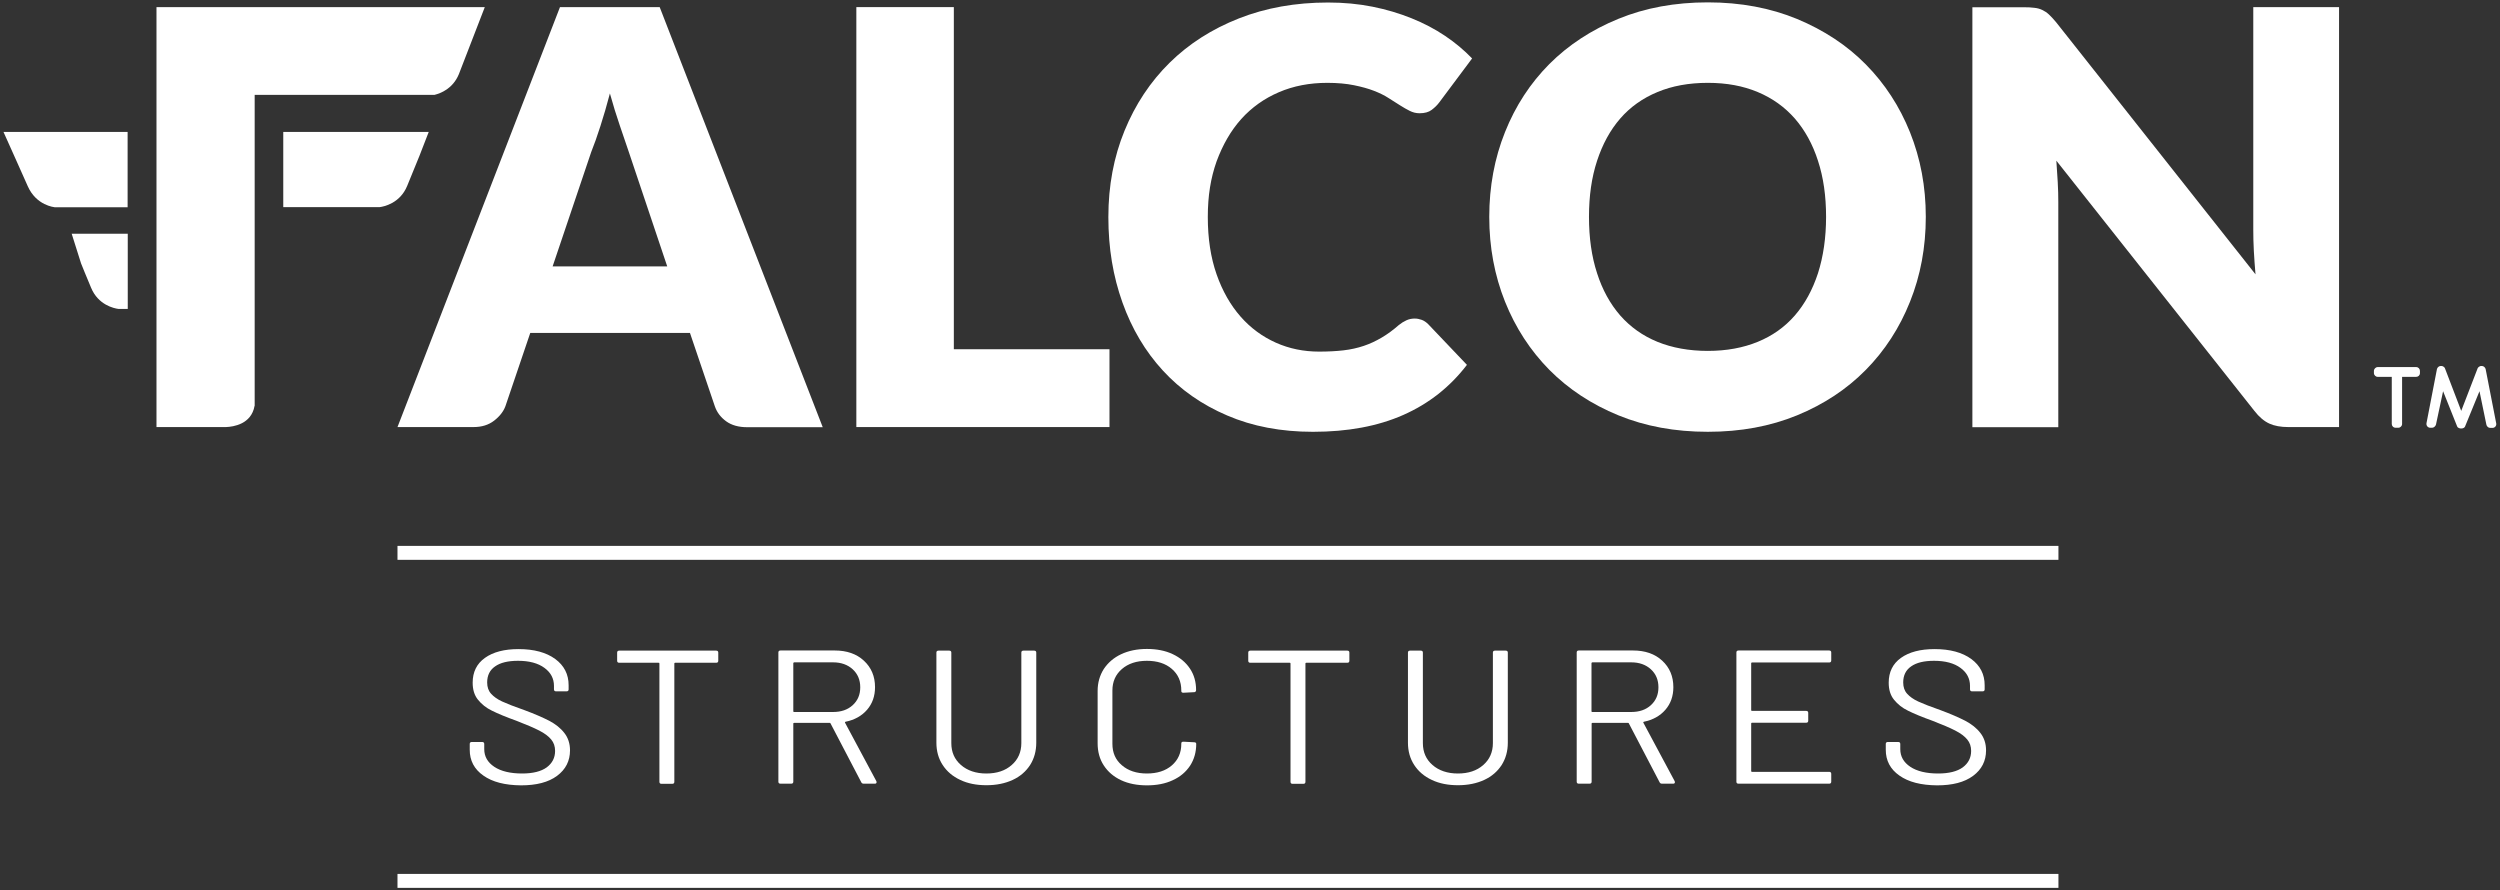 <?xml version="1.0" encoding="UTF-8"?><svg id="Layer_1" xmlns="http://www.w3.org/2000/svg" viewBox="0 0 1792.5 638.4"><rect x="0" y="0" width="1792.5" height="638.4" fill="#333333" stroke="none"/><defs><style>.cls-1{fill:#fff;stroke-width:0px;}</style></defs><path class="cls-1" d="m401.5,5.1l-116.5,301.1h54.6c5.8,0,10.7-1.5,14.7-4.6s6.7-6.6,8.1-10.4l17.8-52.5h114.5l17.8,52.5c1.5,4.4,4.2,8,8.2,10.9,3.9,2.8,8.9,4.2,15,4.2h54.2L473,5.1h-71.5Zm-5.3,186l27.7-82.1c2.1-5.2,4.3-11.4,6.6-18.6,2.3-7.2,4.6-14.9,6.8-23.4,2.3,8.3,4.7,16,7.1,23,2.4,7.1,4.5,13.3,6.3,18.5l27.7,82.5h-82.2v.1Z"/><polygon class="cls-1" points="683.9 5.1 614 5.1 614 306.2 795.5 306.2 795.5 250.4 683.9 250.4 683.9 5.1"/><path class="cls-1" d="m890,85.3c7.5-8.3,16.5-14.7,27-19.2s22-6.7,34.7-6.7c7.3,0,13.7.6,19.1,1.7,5.4,1.1,10.2,2.4,14.3,4s7.6,3.3,10.5,5.2c3,1.9,5.7,3.6,8.2,5.2s4.8,2.9,7,4,4.5,1.7,7,1.7c3.7,0,6.6-.8,8.7-2.4s3.9-3.3,5.4-5.3l23.6-31.6c-5.7-5.9-12.1-11.3-19.4-16.2-7.3-4.9-15.3-9.1-24-12.6s-18-6.3-28-8.3-20.6-3-31.9-3c-23.3,0-44.6,3.8-63.9,11.4-19.3,7.6-35.9,18.2-49.7,31.8s-24.6,29.9-32.3,48.7-11.6,39.4-11.6,61.9,3.4,42.5,10.1,61.3c6.7,18.8,16.4,35.1,29,48.8s28,24.5,46.1,32.2c18.1,7.8,38.6,11.7,61.5,11.7,24.9,0,46.5-4,64.8-12.1s33.4-20,45.6-35.9l-27.7-29.1c-1.5-1.5-3.1-2.6-4.8-3.2-1.7-.6-3.3-.9-5-.9-2.1,0-4.1.4-6,1.3-1.9.9-3.7,2-5.4,3.4-4.1,3.6-8.2,6.6-12.3,9s-8.3,4.4-12.8,5.9-9.3,2.6-14.6,3.2c-5.2.6-11,.9-17.4.9-11,0-21.4-2.1-31-6.4-9.6-4.3-18.1-10.5-25.3-18.7s-13-18.3-17.2-30.3-6.3-25.7-6.3-41.1,2.1-28,6.3-39.9c4.4-11.9,10.2-22,17.7-30.4Z"/><path class="cls-1" d="m1337.8,46.2c-13.6-13.8-30.1-24.6-49.3-32.6-19.2-7.9-40.5-11.9-64-11.9s-44.8,3.9-64.1,11.8c-19.3,7.9-35.8,18.7-49.5,32.4-13.7,13.8-24.3,30-31.8,48.8-7.5,18.7-11.3,39-11.3,60.8s3.8,42,11.3,60.8c7.5,18.7,18.1,35,31.8,48.9,13.7,13.8,30.2,24.7,49.5,32.6s40.6,11.8,64.1,11.8,44.7-3.9,64-11.8c19.2-7.9,35.6-18.7,49.3-32.6,13.6-13.8,24.2-30.1,31.7-48.9,7.5-18.7,11.3-39,11.3-60.8s-3.8-41.8-11.3-60.6c-7.5-18.7-18.1-34.9-31.7-48.7Zm-34.3,149.7c-3.9,11.9-9.4,22-16.6,30.3s-16.1,14.6-26.6,18.9c-10.5,4.3-22.4,6.5-35.8,6.5s-25.5-2.2-36.1-6.5c-10.5-4.3-19.4-10.6-26.7-18.9-7.2-8.3-12.8-18.4-16.6-30.3-3.9-11.9-5.8-25.4-5.8-40.4s1.9-28.3,5.8-40.2c3.9-11.9,9.4-22,16.6-30.3s16.1-14.6,26.7-19c10.5-4.4,22.6-6.6,36.1-6.6s25.3,2.2,35.8,6.6c10.5,4.4,19.3,10.7,26.6,19,7.2,8.3,12.8,18.4,16.6,30.3,3.9,11.9,5.8,25.3,5.8,40.2s-2,28.5-5.8,40.4Z"/><path class="cls-1" d="m1615.6,5.1v159.4c0,4.8.1,10,.4,15.4s.7,11.1,1.2,16.8L1474.2,15.9c-1.9-2.3-3.7-4.2-5.2-5.6-1.5-1.4-3.1-2.4-4.8-3.2-1.7-.8-3.5-1.3-5.6-1.5-2.1-.3-4.6-.4-7.6-.4h-36.8v301.1h61.6v-161.5c0-4.4-.1-9.1-.4-14.2-.3-5-.6-10.2-1-15.4l142,179.4c3.4,4.4,7,7.4,10.7,9.1s8.3,2.5,13.6,2.5h36.4V5.1h-61.5Z"/><path class="cls-1" d="m39.2,148.6h52.3v-54H2.5l9.1,20.3c1.4,3,3.9,8.6,8.3,18.6,6.2,14,19.1,15,19.3,15.1Z"/><path class="cls-1" d="m84.9,221.5h6.7v-53.9h-40.2l6.7,21.2c1.4,3.5,3.7,9.2,7.2,17.5,5.1,12.4,16.5,14.8,19.6,15.2Z"/><path class="cls-1" d="m346.6,556.1c-6.6-4.6-9.8-10.8-9.8-18.5v-4.2c0-.9.5-1.4,1.5-1.4h7.4c1,0,1.5.5,1.5,1.4v3.7c0,5.3,2.4,9.5,7.2,12.7,4.8,3.2,11.5,4.8,20,4.8,7.7,0,13.6-1.5,17.6-4.4,4-3,6-6.9,6-11.8,0-3.2-.9-5.9-2.8-8.2s-4.7-4.4-8.6-6.4-9.3-4.3-16.3-7c-7.5-2.7-13.3-5.1-17.5-7.2-4.2-2-7.5-4.7-10.1-7.9-2.6-3.2-3.8-7.3-3.8-12.2,0-7.6,2.9-13.6,8.8-17.8,5.9-4.2,13.9-6.3,24.1-6.3,11.1,0,19.9,2.4,26.3,7.1s9.6,11,9.6,18.8v3c0,.9-.5,1.4-1.5,1.4h-7.5c-1,0-1.5-.5-1.5-1.4v-2.5c0-5.3-2.3-9.6-6.8-12.9-4.6-3.4-10.9-5.1-19-5.1-7.1,0-12.6,1.3-16.4,4-3.8,2.6-5.7,6.5-5.7,11.5,0,3.3.9,6,2.8,8.1s4.5,4,8,5.6,8.8,3.7,16,6.2c7.3,2.7,13.2,5.3,17.7,7.6,4.5,2.4,8.1,5.2,10.8,8.7,2.7,3.4,4.1,7.6,4.1,12.5,0,7.6-3.1,13.7-9.3,18.3s-14.8,6.8-25.8,6.8c-11.6-.1-20.5-2.4-27-7Z"/><path class="cls-1" d="m515,467.9v5.9c0,.9-.5,1.4-1.5,1.4h-29.4c-.4,0-.6.2-.6.5v84.9c0,.9-.5,1.4-1.5,1.4h-7.7c-1,0-1.5-.5-1.5-1.4v-84.9c0-.4-.2-.5-.6-.5h-28.2c-1,0-1.5-.5-1.5-1.4v-5.9c0-.9.5-1.4,1.5-1.4h69.5c1,0,1.5.5,1.5,1.4Z"/><path class="cls-1" d="m617.6,561l-22.1-42.3c-.1-.3-.3-.4-.6-.4h-25.5c-.4,0-.6.2-.6.5v41.7c0,.9-.5,1.4-1.5,1.4h-7.7c-1,0-1.5-.5-1.5-1.4v-92.7c0-.9.5-1.4,1.5-1.4h38.9c8.6,0,15.6,2.4,20.9,7.3s8,11.2,8,19c0,6.4-1.9,11.8-5.7,16.2-3.8,4.4-9,7.3-15.5,8.6-.4.2-.5.4-.3.7l22.5,42c.1.2.1.4.1.7,0,.6-.4,1-1.2,1h-8c-.8,0-1.4-.3-1.7-.9Zm-48.8-85.5v34.5c0,.4.2.5.6.5h27.9c5.8,0,10.5-1.6,14.1-4.9s5.4-7.5,5.4-12.8-1.8-9.6-5.4-12.9c-3.6-3.3-8.3-5-14.1-5h-27.9c-.4.1-.6.3-.6.6Z"/><path class="cls-1" d="m688.5,559.2c-5.4-2.5-9.6-6.1-12.6-10.7-3-4.6-4.5-9.9-4.5-16v-64.6c0-.9.5-1.4,1.5-1.4h7.7c1,0,1.5.5,1.5,1.4v64.9c0,6.5,2.3,11.7,6.9,15.7,4.6,4,10.7,6.1,18.2,6.1s13.6-2,18.2-6.1c4.6-4,6.9-9.3,6.9-15.7v-64.9c0-.9.5-1.4,1.5-1.4h7.7c1,0,1.5.5,1.5,1.4v64.6c0,6.1-1.5,11.4-4.4,16-3,4.6-7.1,8.2-12.5,10.7s-11.7,3.8-18.8,3.8-13.4-1.2-18.8-3.8Z"/><path class="cls-1" d="m803.8,559.4c-5.3-2.5-9.4-6-12.4-10.6s-4.4-9.9-4.4-15.9v-37.5c0-5.9,1.5-11.1,4.4-15.7,3-4.5,7.1-8.1,12.4-10.6s11.5-3.8,18.5-3.8,13.2,1.2,18.5,3.7,9.4,5.9,12.4,10.4,4.4,9.6,4.4,15.4c0,.5-.1.8-.4,1.1-.3.3-.6.4-1,.4l-7.7.4c-1,0-1.5-.4-1.5-1.2v-.4c0-6.5-2.3-11.6-6.8-15.5s-10.5-5.8-17.9-5.8-13.4,2-17.9,5.9-6.8,9-6.8,15.4v38.2c0,6.4,2.2,11.5,6.8,15.4,4.5,3.9,10.5,5.9,17.9,5.9s13.4-1.9,17.9-5.8c4.5-3.9,6.8-9,6.8-15.5v-.3c0-.8.5-1.2,1.5-1.2l7.7.4c1,0,1.5.4,1.5,1.2,0,5.9-1.5,11.1-4.4,15.6-3,4.5-7.1,8-12.4,10.4-5.3,2.5-11.5,3.7-18.5,3.7s-13.3-1.2-18.6-3.7Z"/><path class="cls-1" d="m967.5,467.9v5.9c0,.9-.5,1.4-1.5,1.4h-29.4c-.4,0-.6.2-.6.5v84.9c0,.9-.5,1.4-1.5,1.4h-7.7c-1,0-1.5-.5-1.5-1.4v-84.9c0-.4-.2-.5-.6-.5h-28.2c-1,0-1.5-.5-1.5-1.4v-5.9c0-.9.5-1.4,1.5-1.4h69.5c1,0,1.5.5,1.5,1.4Z"/><path class="cls-1" d="m1026.6,559.2c-5.4-2.5-9.6-6.1-12.6-10.7-3-4.6-4.5-9.9-4.5-16v-64.6c0-.9.5-1.4,1.5-1.4h7.7c1,0,1.5.5,1.5,1.4v64.9c0,6.5,2.3,11.7,6.9,15.7s10.7,6.1,18.2,6.1,13.6-2,18.2-6.1c4.6-4,6.9-9.3,6.9-15.7v-64.9c0-.9.5-1.4,1.5-1.4h7.7c1,0,1.5.5,1.5,1.4v64.6c0,6.1-1.5,11.4-4.4,16-3,4.6-7.1,8.2-12.5,10.7s-11.7,3.8-18.8,3.8-13.4-1.2-18.8-3.8Z"/><path class="cls-1" d="m1190,561l-22.1-42.3c-.1-.3-.3-.4-.6-.4h-25.5c-.4,0-.6.2-.6.5v41.7c0,.9-.5,1.4-1.5,1.4h-7.7c-1,0-1.5-.5-1.5-1.4v-92.7c0-.9.5-1.4,1.5-1.4h38.9c8.6,0,15.6,2.4,20.9,7.3s8,11.2,8,19c0,6.4-1.9,11.8-5.7,16.2-3.8,4.4-9,7.3-15.5,8.6-.4.2-.5.4-.3.7l22.5,42c.1.2.1.4.1.7,0,.6-.4,1-1.2,1h-8c-.8,0-1.4-.3-1.7-.9Zm-48.9-85.5v34.5c0,.4.2.5.6.5h27.9c5.8,0,10.5-1.6,14.1-4.9s5.4-7.5,5.4-12.8-1.8-9.6-5.4-12.9-8.3-5-14.1-5h-27.9c-.4.1-.6.3-.6.6Z"/><path class="cls-1" d="m1311.5,475h-55.3c-.4,0-.6.2-.6.5v33.7c0,.4.2.5.6.5h38.8c1,0,1.5.5,1.5,1.4v5.7c0,.9-.5,1.4-1.5,1.4h-38.8c-.4,0-.6.2-.6.5v34.2c0,.4.2.5.6.5h55.3c1,0,1.5.5,1.5,1.4v5.7c0,.9-.5,1.4-1.5,1.4h-65c-1,0-1.5-.5-1.5-1.4v-92.7c0-.9.5-1.4,1.5-1.4h65c1,0,1.5.5,1.5,1.4v5.7c0,1-.5,1.5-1.5,1.5Z"/><path class="cls-1" d="m1361.9,556.1c-6.6-4.6-9.8-10.8-9.8-18.5v-4.2c0-.9.5-1.4,1.5-1.4h7.4c1,0,1.5.5,1.5,1.4v3.7c0,5.3,2.4,9.5,7.2,12.7,4.8,3.2,11.5,4.8,20,4.8,7.7,0,13.6-1.5,17.6-4.4,4-3,6-6.9,6-11.8,0-3.2-.9-5.9-2.8-8.2s-4.7-4.4-8.6-6.4-9.3-4.3-16.3-7c-7.5-2.7-13.3-5.1-17.5-7.2-4.2-2-7.5-4.7-10.1-7.9-2.6-3.2-3.8-7.3-3.8-12.2,0-7.6,2.9-13.6,8.8-17.8,5.9-4.2,13.9-6.3,24.1-6.3,11.1,0,19.9,2.4,26.3,7.1s9.6,11,9.6,18.8v3c0,.9-.5,1.4-1.5,1.4h-7.5c-1,0-1.5-.5-1.5-1.4v-2.5c0-5.3-2.3-9.6-6.8-12.9-4.6-3.4-10.9-5.1-19-5.1-7.1,0-12.6,1.3-16.4,4-3.8,2.6-5.7,6.5-5.7,11.5,0,3.3.9,6,2.8,8.1s4.5,4,8,5.6,8.8,3.7,16,6.2c7.3,2.7,13.2,5.3,17.7,7.6,4.5,2.4,8.1,5.2,10.8,8.7,2.7,3.4,4.1,7.6,4.1,12.5,0,7.6-3.1,13.7-9.3,18.3s-14.8,6.8-25.8,6.8c-11.6-.1-20.5-2.4-27-7Z"/><rect class="cls-1" x="285" y="391.4" width="1190.9" height="10"/><rect class="cls-1" x="285" y="626.6" width="1190.9" height="10"/><path class="cls-1" d="m291.9,133.4c6.2-15.1,8.9-21.8,8.9-21.8l6.6-17h-104.3v53.9h69.2c3.1-.4,14.5-2.8,19.6-15.1Z"/><path class="cls-1" d="m329,53.2c.2-.5.4-.9.5-1.3l18.1-46.8H112.2v139.7h0v53.9h0v107.5h49.9c5.3-.2,18.1-2.1,20.4-15.1q0-.1.1-.2V68h129c4.4-1.1,13.1-4.4,17.4-14.8Z"/><path class="cls-1" d="m1714.9,304v-33.8h-10.1c-1.4,0-2.7-1.2-2.7-2.7v-1.6c0-1.4,1.3-2.7,2.7-2.7h27.6c1.6,0,2.7,1.3,2.7,2.7v1.6c0,1.6-1.2,2.7-2.7,2.7h-10.1v33.8c0,1.5-1.3,2.7-2.7,2.7h-1.9c-1.7,0-2.8-1.3-2.8-2.7Zm24.9-.6l7.5-38.8c.3-1.2,1.5-2.2,2.7-2.2h.6c.9,0,2.2.9,2.4,1.6l11.7,30.6,11.8-30.6c.3-.7,1.6-1.6,2.4-1.6h.6c1.2,0,2.4,1,2.7,2.2l7.6,39c.3,1.7-1,3.2-2.7,3.2h-1.7c-1.3,0-2.5-1.2-2.7-2.5l-4.9-23.8-10.4,25.4c-.3.7-1.4,1.3-2.3,1.3h-.9c-.7,0-2.2-.6-2.4-1.4l-10.1-25.3-5.1,23.9c-.3,1.2-1.6,2.3-2.7,2.3h-1.4c-1.8,0-3-1.6-2.7-3.3Z"/></svg>